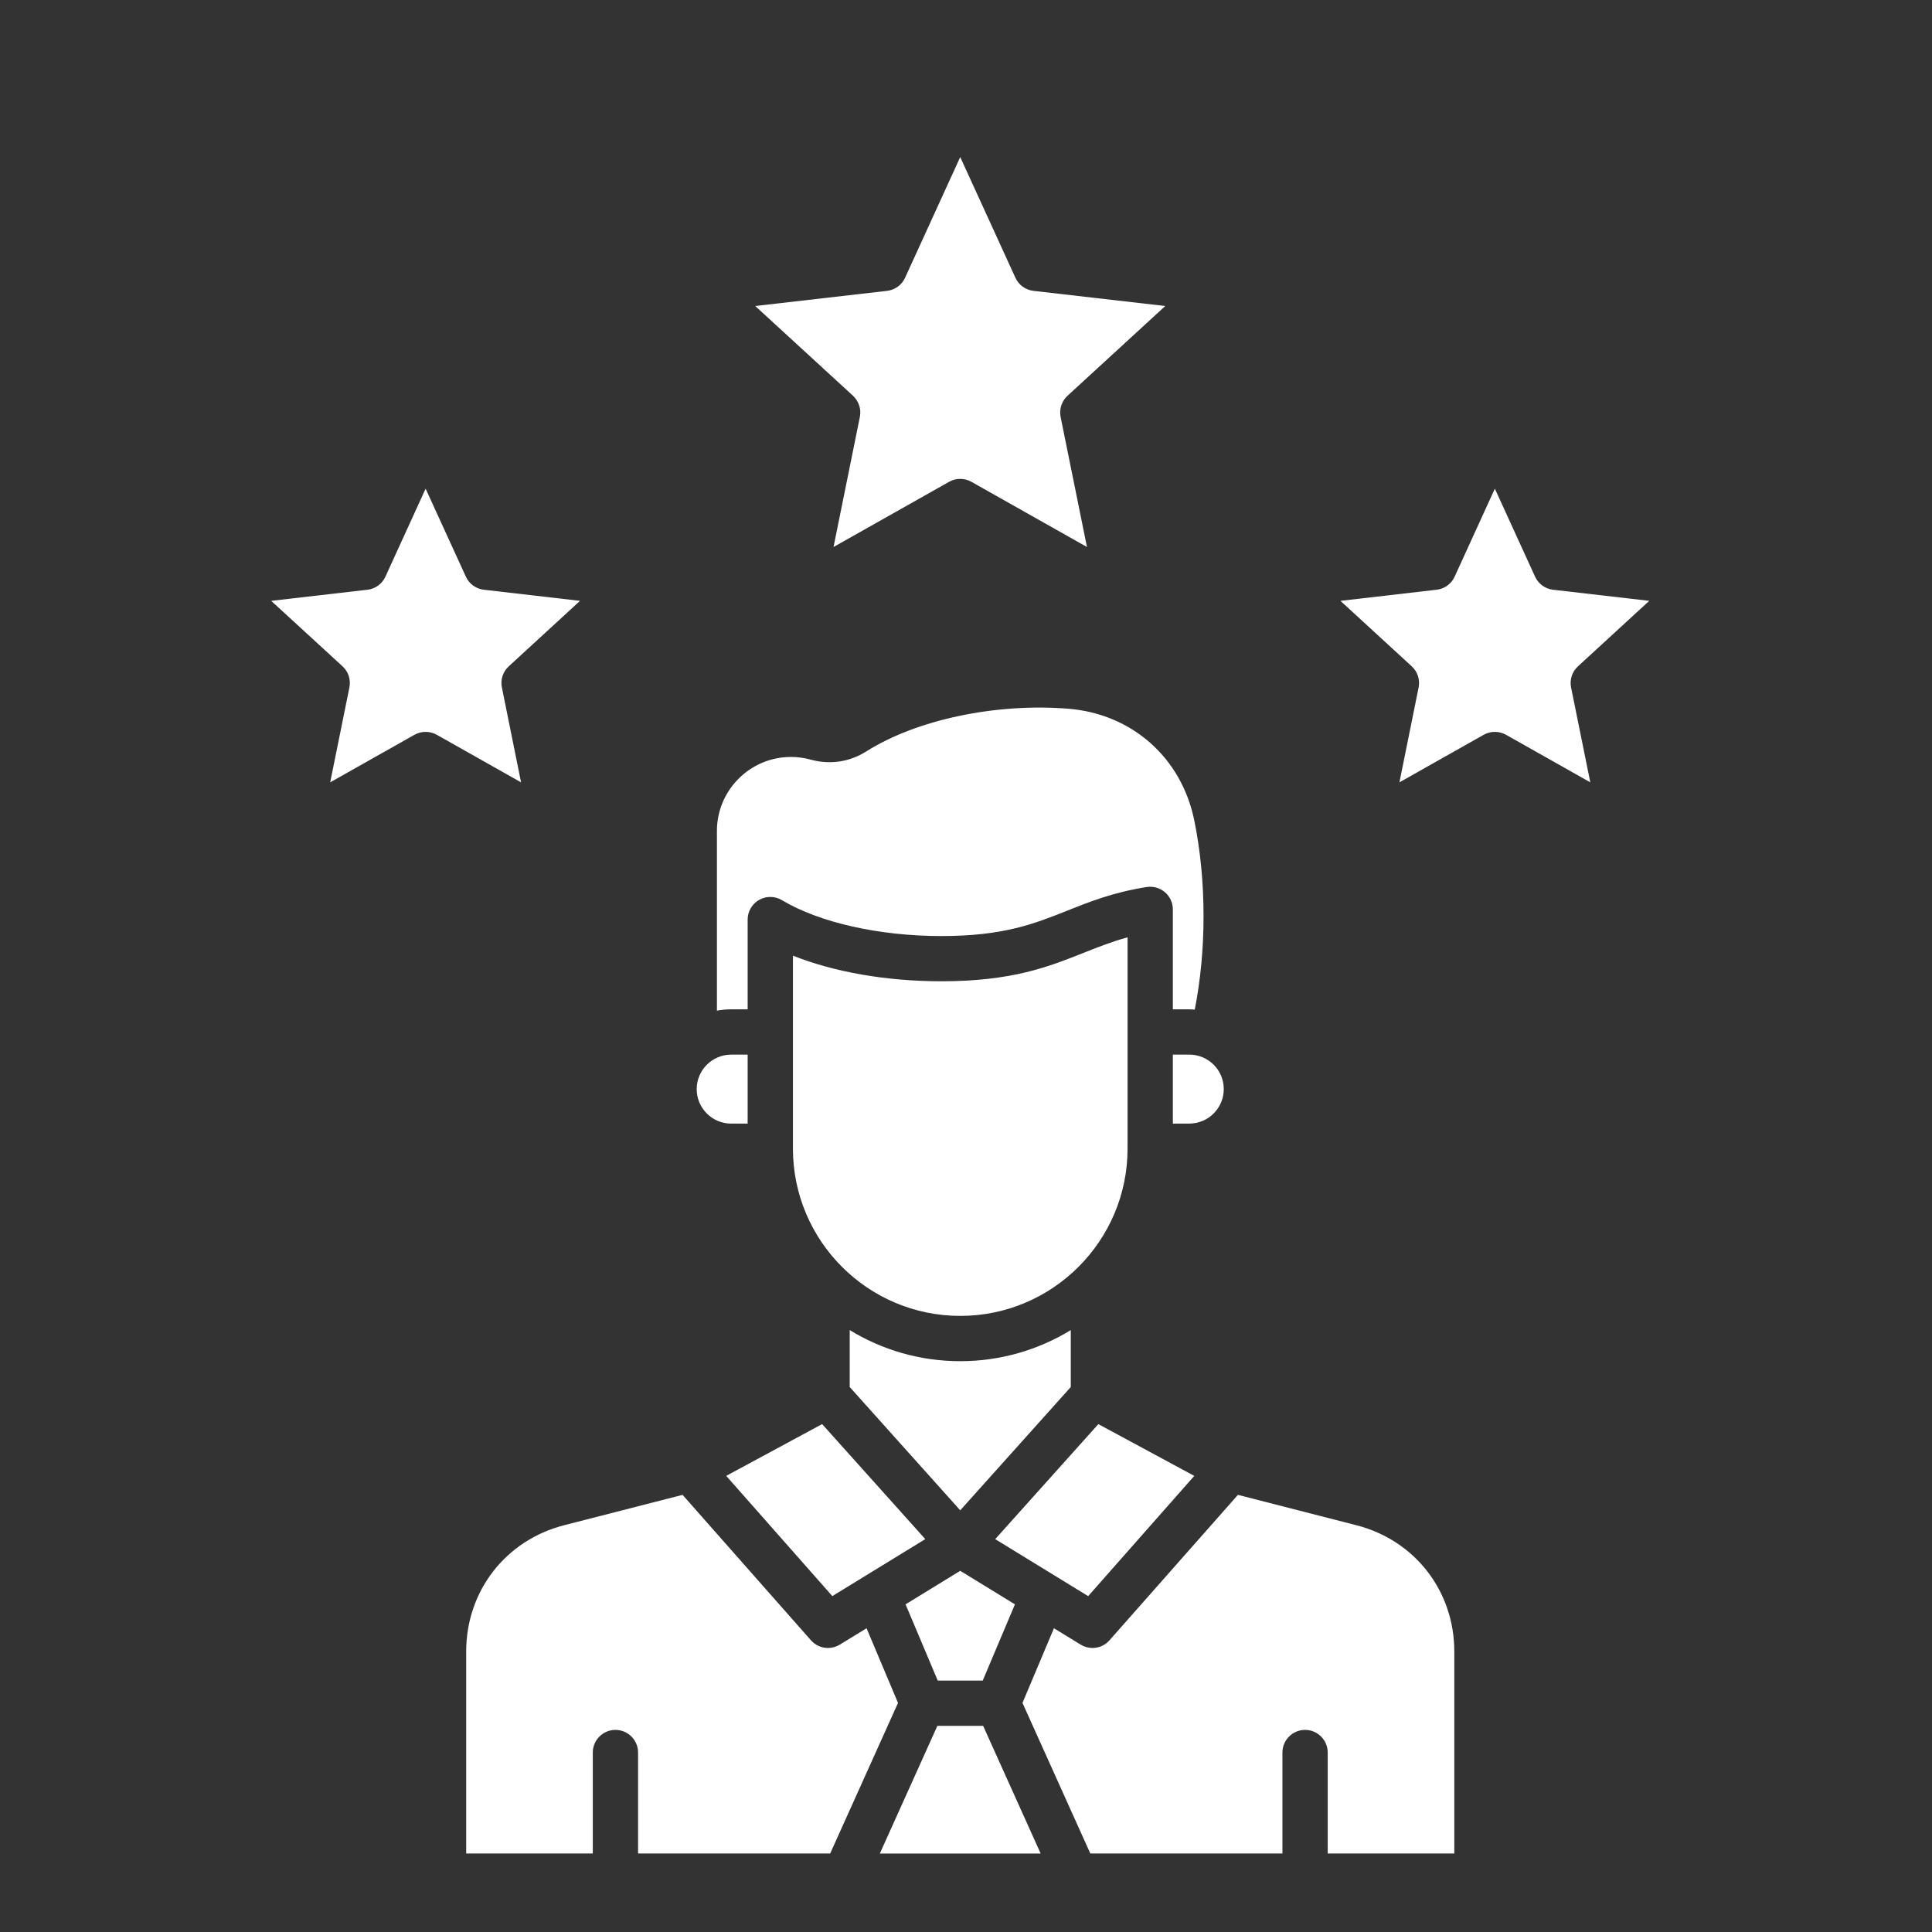 <svg width="64" height="64" viewBox="0 0 64 64" fill="none" xmlns="http://www.w3.org/2000/svg">
<rect x="0" y="0" width="64" height="64" fill="#333333" stroke="none"/>
<path fill-rule="evenodd" clip-rule="evenodd" d="M16.626 22.774L17.261 25.916L14.468 24.34C14.354 24.276 14.227 24.244 14.099 24.244C13.973 24.244 13.846 24.276 13.731 24.34L10.938 25.916L11.574 22.774C11.627 22.516 11.541 22.25 11.347 22.073L8.984 19.904L12.171 19.536C12.432 19.506 12.658 19.343 12.767 19.104L14.099 16.188L15.433 19.104C15.542 19.343 15.768 19.506 16.029 19.536L19.214 19.904L16.853 22.073C16.659 22.251 16.573 22.517 16.626 22.774ZM28.484 13.811L27.612 18.12L31.441 15.96C31.556 15.895 31.682 15.864 31.809 15.864C31.937 15.864 32.063 15.895 32.178 15.96L36.007 18.12L35.134 13.811C35.083 13.554 35.169 13.289 35.363 13.11L38.601 10.137L34.233 9.635C33.972 9.605 33.746 9.44 33.637 9.201L31.809 5.203L29.982 9.201C29.873 9.44 29.647 9.605 29.386 9.635L25.018 10.137L28.257 13.11C28.448 13.29 28.536 13.555 28.484 13.811ZM46.766 22.073C46.959 22.251 47.046 22.516 46.993 22.774L46.358 25.916L49.151 24.34C49.264 24.276 49.392 24.244 49.519 24.244C49.646 24.244 49.773 24.276 49.888 24.34L52.681 25.916L52.044 22.774C51.992 22.516 52.078 22.25 52.272 22.073L54.634 19.904L51.448 19.536C51.187 19.506 50.961 19.343 50.852 19.104L49.519 16.188L48.186 19.104C48.077 19.343 47.851 19.506 47.589 19.536L44.404 19.904L46.766 22.073ZM39.561 27.172C39.136 25.098 37.498 23.648 35.387 23.477C32.993 23.285 30.371 23.837 28.708 24.885C28.138 25.245 27.494 25.34 26.844 25.161C26.636 25.104 26.418 25.075 26.201 25.075C24.849 25.075 23.749 26.175 23.749 27.526V33.479C23.903 33.451 24.061 33.435 24.222 33.435H24.767V30.462C24.767 30.192 24.912 29.944 25.147 29.81C25.382 29.677 25.669 29.68 25.902 29.819C27.147 30.562 29.123 31.008 31.187 31.008C33.242 31.008 34.266 30.6 35.351 30.168C36.104 29.867 36.884 29.558 37.984 29.384C38.202 29.35 38.422 29.413 38.589 29.555C38.756 29.698 38.852 29.905 38.852 30.125V33.436H39.397C39.458 33.436 39.518 33.441 39.578 33.445C39.768 32.479 39.869 31.426 39.869 30.36C39.869 29.247 39.766 28.175 39.561 27.172ZM35.906 31.56C34.737 32.025 33.529 32.506 31.187 32.506C29.371 32.506 27.644 32.204 26.267 31.657V38.049C26.267 41.105 28.753 43.591 31.809 43.591C34.866 43.591 37.352 41.105 37.352 38.049V31.05C36.828 31.194 36.374 31.374 35.906 31.56ZM24.767 37.221V34.936H24.222C23.592 34.936 23.079 35.449 23.079 36.079C23.079 36.709 23.592 37.221 24.222 37.221H24.767ZM38.852 34.935V37.22H39.397C40.027 37.22 40.539 36.708 40.539 36.078C40.539 35.447 40.027 34.935 39.397 34.935H38.852ZM35.471 44.061C34.403 44.714 33.149 45.091 31.809 45.091C30.469 45.091 29.216 44.714 28.148 44.061V45.947L31.809 50.031L35.471 45.947V44.061ZM30.651 50.985L27.234 47.175L24.057 48.89L27.572 52.873L30.651 50.985ZM36.384 47.176L32.968 50.986L36.047 52.874L39.562 48.891L36.384 47.176ZM33.621 53.146L31.809 52.035L29.998 53.146L31.064 55.672H32.554L33.621 53.146ZM32.568 57.172H31.051L29.146 61.4H34.473L32.568 57.172ZM27.501 61.399L29.748 56.411L28.706 53.938L27.819 54.481C27.698 54.555 27.562 54.591 27.428 54.591C27.218 54.591 27.012 54.504 26.864 54.337L22.611 49.519L18.692 50.524C16.748 51.021 15.443 52.705 15.443 54.711V61.399H19.637V58.055C19.637 57.641 19.973 57.305 20.387 57.305C20.801 57.305 21.137 57.641 21.137 58.055V61.399H27.501ZM33.871 56.411L36.118 61.399H42.482V58.055C42.482 57.641 42.818 57.305 43.232 57.305C43.646 57.305 43.982 57.641 43.982 58.055V61.399H48.176V54.711C48.176 52.705 46.871 51.021 44.927 50.524L41.008 49.519L36.753 54.337C36.607 54.504 36.401 54.591 36.191 54.591C36.057 54.591 35.921 54.555 35.799 54.481L34.913 53.938L33.871 56.411Z" fill="white"/>
</svg>
